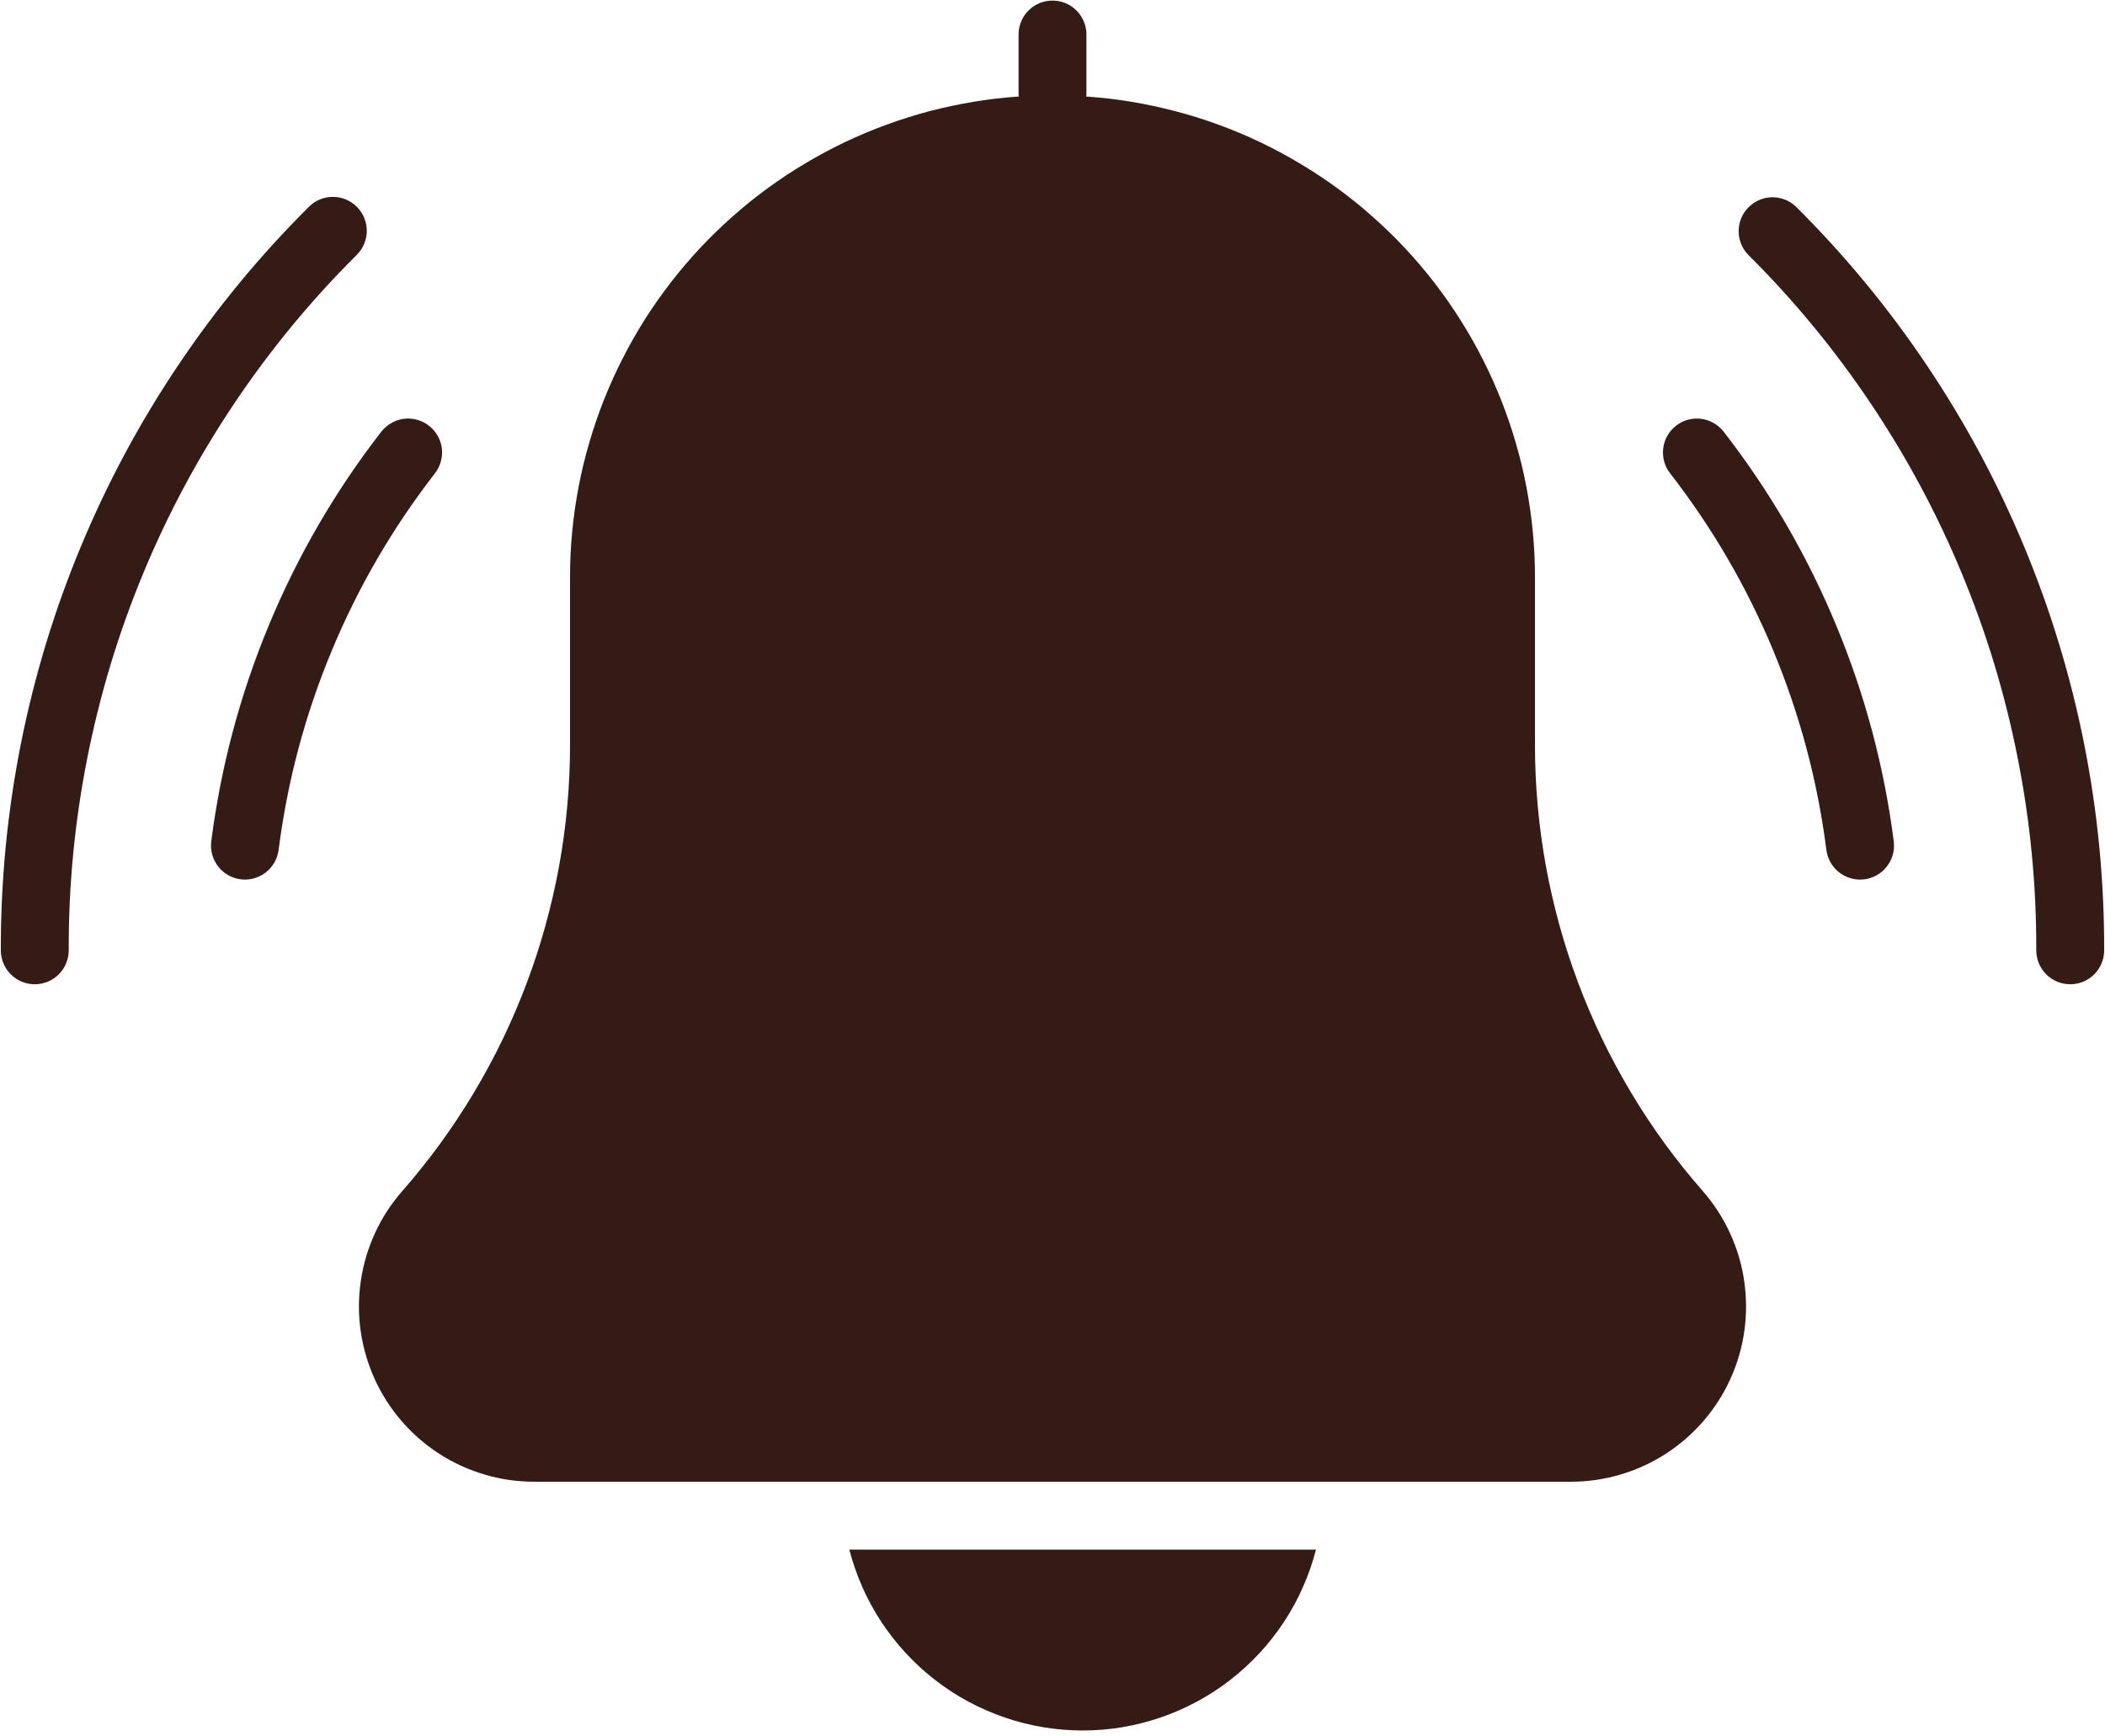 <svg xmlns="http://www.w3.org/2000/svg" xmlns:xlink="http://www.w3.org/1999/xlink" zoomAndPan="magnify" preserveAspectRatio="xMidYMid meet" version="1.0" viewBox="90 100.65 120 99"><defs><clipPath id="9fd9331bcf"><path d="M 90 100.648 L 210 100.648 L 210 199.648 L 90 199.648 Z M 90 100.648 " clip-rule="nonzero"/></clipPath></defs><g clip-path="url(#9fd9331bcf)"><path fill="#341b15" d="M 187.066 168.551 C 187.695 169.273 188.215 170.07 188.617 170.941 C 189.02 171.816 189.293 172.727 189.43 173.676 C 189.57 174.625 189.574 175.574 189.441 176.527 C 189.309 177.477 189.043 178.391 188.645 179.266 C 188.25 180.141 187.734 180.941 187.109 181.668 C 186.48 182.395 185.762 183.016 184.957 183.539 C 184.148 184.059 183.285 184.453 182.363 184.723 C 181.441 184.996 180.5 185.129 179.543 185.129 L 120.461 185.129 C 119.5 185.129 118.559 184.996 117.637 184.723 C 116.715 184.453 115.852 184.059 115.043 183.539 C 114.238 183.016 113.52 182.395 112.891 181.668 C 112.266 180.941 111.754 180.141 111.355 179.266 C 110.961 178.391 110.695 177.477 110.559 176.527 C 110.426 175.574 110.43 174.625 110.57 173.676 C 110.711 172.727 110.98 171.816 111.383 170.941 C 111.785 170.07 112.305 169.273 112.938 168.551 C 114.465 166.805 115.824 164.938 117.016 162.945 C 118.207 160.953 119.211 158.871 120.027 156.699 C 120.844 154.527 121.457 152.297 121.875 150.016 C 122.289 147.73 122.496 145.43 122.496 143.109 L 122.496 133.559 C 122.496 132.699 122.535 131.84 122.617 130.984 C 122.699 130.129 122.82 129.277 122.98 128.43 C 123.141 127.586 123.34 126.75 123.582 125.926 C 123.82 125.098 124.098 124.285 124.414 123.484 C 124.73 122.684 125.082 121.898 125.473 121.133 C 125.859 120.367 126.285 119.617 126.742 118.891 C 127.203 118.164 127.695 117.461 128.223 116.777 C 128.746 116.098 129.305 115.441 129.891 114.812 C 130.477 114.184 131.094 113.586 131.738 113.016 C 132.379 112.441 133.051 111.902 133.742 111.395 C 134.438 110.887 135.152 110.414 135.891 109.973 C 136.633 109.531 137.391 109.125 138.164 108.754 C 138.941 108.387 139.734 108.051 140.543 107.758 C 141.352 107.461 142.172 107.203 143.004 106.984 C 143.836 106.77 144.676 106.59 145.523 106.449 C 146.375 106.309 147.227 106.211 148.086 106.152 C 148.082 106.117 148.066 106.09 148.066 106.055 L 148.066 102.617 C 148.066 102.359 148.113 102.113 148.215 101.875 C 148.312 101.641 148.449 101.43 148.633 101.25 C 148.812 101.066 149.023 100.93 149.262 100.828 C 149.496 100.73 149.742 100.684 150 100.684 C 150.258 100.684 150.504 100.73 150.738 100.828 C 150.977 100.93 151.188 101.066 151.367 101.25 C 151.547 101.43 151.688 101.641 151.785 101.875 C 151.887 102.113 151.934 102.359 151.934 102.617 L 151.934 106.055 C 151.934 106.09 151.918 106.117 151.914 106.152 C 152.773 106.211 153.625 106.309 154.477 106.449 C 155.324 106.59 156.164 106.77 156.996 106.988 C 157.828 107.203 158.648 107.461 159.457 107.758 C 160.266 108.051 161.059 108.387 161.836 108.754 C 162.609 109.125 163.367 109.531 164.105 109.973 C 164.848 110.414 165.562 110.887 166.258 111.395 C 166.949 111.902 167.621 112.441 168.262 113.016 C 168.906 113.586 169.523 114.184 170.109 114.812 C 170.695 115.441 171.254 116.098 171.777 116.777 C 172.305 117.461 172.797 118.164 173.254 118.891 C 173.715 119.617 174.141 120.367 174.527 121.133 C 174.918 121.898 175.27 122.684 175.586 123.484 C 175.902 124.285 176.18 125.098 176.418 125.926 C 176.66 126.75 176.859 127.586 177.02 128.43 C 177.18 129.277 177.301 130.129 177.383 130.984 C 177.465 131.84 177.504 132.699 177.504 133.559 L 177.504 143.109 C 177.504 145.43 177.711 147.73 178.125 150.016 C 178.543 152.297 179.156 154.527 179.973 156.699 C 180.789 158.871 181.793 160.953 182.984 162.945 C 184.176 164.938 185.535 166.805 187.066 168.551 Z M 114.453 124.922 C 114.25 124.762 114.023 124.648 113.777 124.582 C 113.531 124.516 113.281 124.496 113.023 124.527 C 112.77 124.562 112.531 124.641 112.309 124.77 C 112.086 124.895 111.898 125.059 111.738 125.262 C 109.109 128.652 106.973 132.328 105.328 136.293 C 103.684 140.254 102.59 144.363 102.043 148.621 C 102.012 148.875 102.031 149.125 102.098 149.371 C 102.164 149.621 102.277 149.844 102.434 150.047 C 102.59 150.25 102.781 150.418 103.004 150.543 C 103.227 150.672 103.465 150.75 103.719 150.781 C 103.801 150.793 103.883 150.797 103.965 150.797 C 104.203 150.797 104.43 150.758 104.648 150.672 C 104.867 150.59 105.066 150.469 105.242 150.316 C 105.418 150.16 105.562 149.977 105.672 149.77 C 105.781 149.562 105.852 149.344 105.883 149.109 C 106.383 145.195 107.387 141.418 108.902 137.773 C 110.414 134.129 112.379 130.75 114.797 127.633 C 114.953 127.43 115.066 127.203 115.133 126.957 C 115.199 126.711 115.219 126.461 115.188 126.207 C 115.152 125.949 115.074 125.711 114.945 125.488 C 114.82 125.266 114.656 125.078 114.453 124.922 Z M 110.344 112.441 C 110.16 112.258 109.953 112.121 109.715 112.02 C 109.48 111.922 109.23 111.875 108.977 111.875 C 108.719 111.875 108.473 111.922 108.234 112.02 C 108 112.121 107.789 112.258 107.609 112.441 C 104.816 115.219 102.324 118.242 100.133 121.512 C 97.938 124.785 96.09 128.238 94.582 131.879 C 93.074 135.516 91.941 139.266 91.176 143.129 C 90.414 146.992 90.039 150.895 90.047 154.832 C 90.047 155.09 90.098 155.336 90.195 155.574 C 90.293 155.809 90.434 156.02 90.613 156.199 C 90.797 156.383 91.004 156.52 91.242 156.621 C 91.48 156.719 91.727 156.766 91.98 156.766 C 92.238 156.766 92.484 156.719 92.723 156.621 C 92.961 156.52 93.168 156.383 93.352 156.199 C 93.531 156.02 93.672 155.809 93.77 155.574 C 93.867 155.336 93.918 155.09 93.918 154.832 C 93.906 151.148 94.258 147.5 94.973 143.887 C 95.688 140.27 96.746 136.762 98.156 133.359 C 99.566 129.953 101.297 126.723 103.348 123.664 C 105.398 120.602 107.73 117.773 110.344 115.176 C 110.523 114.992 110.664 114.785 110.762 114.547 C 110.859 114.309 110.91 114.062 110.91 113.809 C 110.91 113.551 110.859 113.305 110.762 113.066 C 110.664 112.832 110.523 112.621 110.344 112.441 Z M 185.547 124.922 C 185.348 125.078 185.18 125.266 185.055 125.488 C 184.926 125.711 184.848 125.949 184.816 126.207 C 184.785 126.461 184.801 126.711 184.867 126.957 C 184.938 127.207 185.047 127.43 185.207 127.633 C 187.625 130.75 189.59 134.129 191.102 137.773 C 192.613 141.418 193.617 145.195 194.117 149.109 C 194.148 149.344 194.219 149.562 194.328 149.77 C 194.438 149.977 194.582 150.16 194.758 150.316 C 194.934 150.469 195.133 150.59 195.352 150.672 C 195.574 150.758 195.801 150.797 196.035 150.797 C 196.117 150.797 196.199 150.793 196.281 150.785 C 196.535 150.75 196.777 150.672 197 150.543 C 197.223 150.418 197.41 150.25 197.566 150.047 C 197.727 149.844 197.836 149.621 197.906 149.371 C 197.973 149.125 197.988 148.875 197.957 148.621 C 197.414 144.363 196.316 140.254 194.672 136.293 C 193.027 132.328 190.891 128.652 188.262 125.262 C 188.102 125.059 187.914 124.895 187.691 124.77 C 187.469 124.641 187.23 124.562 186.977 124.527 C 186.719 124.496 186.469 124.516 186.223 124.582 C 185.977 124.648 185.75 124.762 185.547 124.922 Z M 192.395 112.441 C 192.211 112.266 192.004 112.129 191.766 112.035 C 191.531 111.941 191.285 111.895 191.035 111.898 C 190.781 111.898 190.535 111.949 190.301 112.047 C 190.07 112.145 189.863 112.285 189.684 112.465 C 189.504 112.645 189.363 112.848 189.266 113.082 C 189.168 113.316 189.117 113.562 189.117 113.812 C 189.113 114.066 189.16 114.312 189.254 114.547 C 189.348 114.785 189.484 114.992 189.66 115.176 C 192.27 117.773 194.602 120.602 196.652 123.664 C 198.703 126.723 200.434 129.953 201.844 133.359 C 203.254 136.762 204.316 140.27 205.027 143.887 C 205.742 147.5 206.094 151.148 206.082 154.832 C 206.082 155.09 206.133 155.336 206.23 155.574 C 206.328 155.809 206.469 156.02 206.648 156.199 C 206.832 156.383 207.039 156.52 207.277 156.621 C 207.516 156.719 207.762 156.766 208.02 156.766 C 208.273 156.766 208.52 156.719 208.758 156.621 C 208.996 156.52 209.203 156.383 209.387 156.199 C 209.566 156.02 209.707 155.809 209.805 155.574 C 209.902 155.336 209.953 155.09 209.953 154.832 C 209.961 150.895 209.586 146.992 208.824 143.129 C 208.059 139.266 206.926 135.516 205.418 131.879 C 203.91 128.238 202.062 124.785 199.867 121.512 C 197.676 118.242 195.184 115.219 192.391 112.441 Z M 151.719 199.312 C 152.477 199.312 153.227 199.25 153.973 199.125 C 154.719 199 155.449 198.816 156.164 198.57 C 156.883 198.324 157.57 198.023 158.238 197.664 C 158.902 197.305 159.535 196.895 160.133 196.43 C 160.73 195.965 161.285 195.457 161.801 194.902 C 162.312 194.348 162.777 193.754 163.195 193.121 C 163.609 192.488 163.973 191.828 164.277 191.133 C 164.586 190.441 164.832 189.73 165.02 189 L 138.418 189 C 138.605 189.73 138.855 190.441 139.16 191.133 C 139.465 191.828 139.828 192.488 140.242 193.121 C 140.66 193.754 141.125 194.348 141.637 194.902 C 142.152 195.457 142.707 195.965 143.305 196.43 C 143.902 196.895 144.535 197.305 145.199 197.664 C 145.867 198.023 146.555 198.324 147.273 198.57 C 147.988 198.816 148.719 199 149.465 199.125 C 150.211 199.25 150.961 199.312 151.719 199.312 Z M 151.719 199.312 " fill-opacity="1" fill-rule="nonzero"/></g></svg>